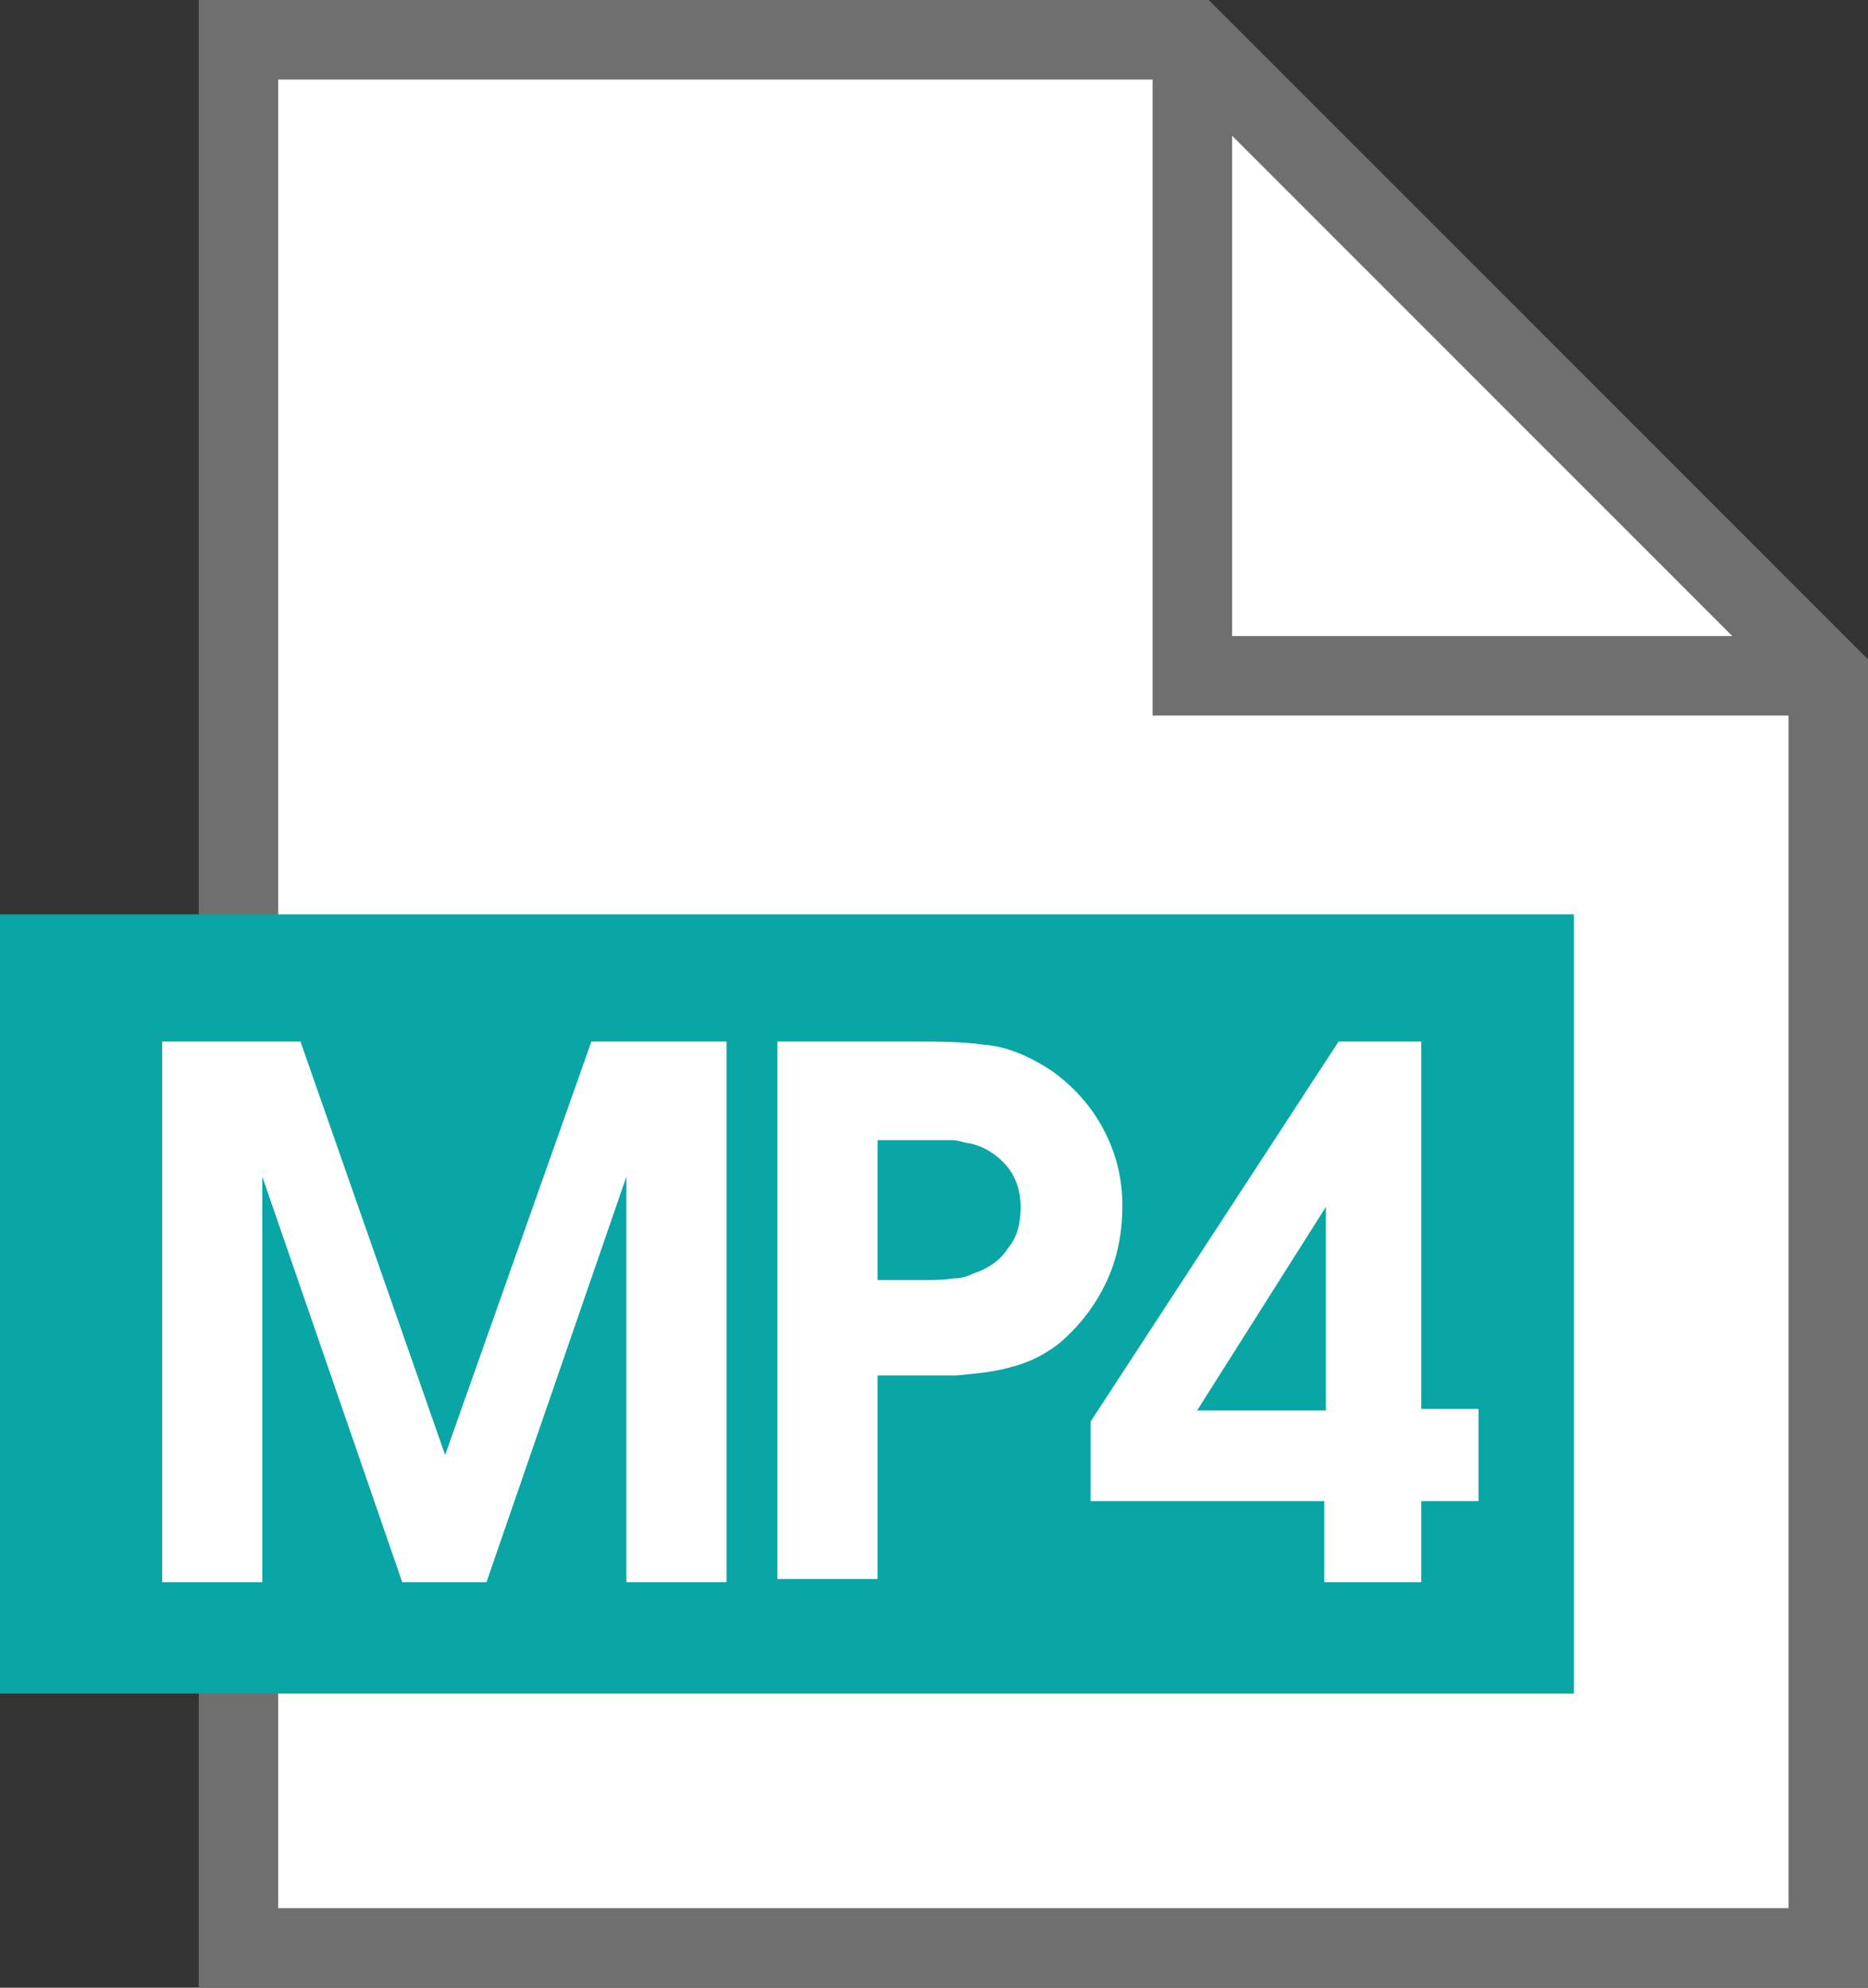 <?xml version="1.0" encoding="UTF-8"?>
<svg xmlns="http://www.w3.org/2000/svg" viewBox="0 0 11.75 12.5">
  <rect x="0" y="0" width="11.75" height="12.5" fill="#333333" stroke="none"/>
  <defs>
    <style>
      .cls-1, .cls-2 {
        fill: #fff;
      }

      .cls-1, .cls-3 {
        stroke: #706f6f;
        stroke-width: .5px;
      }

      .cls-4 {
        fill: #0aa5a5;
      }

      .cls-3 {
        fill: none;
      }
    </style>
  </defs>
  <g id="Layer_1" data-name="Layer 1" shape-rendering="auto">
    <path class="cls-1" d="M1.5.25h6l4,4v8H1.5s0-12,0-12Z"/>
    <path class="cls-3" d="M7.5.25v4h4"/>
    <rect id="rect4144" class="cls-4" y="5.75" width="9.9" height="4.9"/>
    <g>
      <path class="cls-2" d="M1.03,6.55h.86l.91,2.6.92-2.6h.85v3.4h-.63v-2.55l-.88,2.55h-.53l-.88-2.55v2.55h-.63v-3.4Z"/>
      <path class="cls-2" d="M4.89,9.95v-3.4h.8s.02,0,.03,0h.03c.15,0,.3,0,.44.02.14.01.28.07.42.16.14.1.25.22.33.37.08.15.12.31.12.48s-.03.33-.1.48c-.07.15-.17.28-.3.39-.09.07-.19.12-.31.15-.11.03-.23.04-.34.05-.05,0-.1,0-.15,0h-.34v1.28h-.63ZM5.63,8.05s.02,0,.03,0h.19s.09,0,.14-.01c.05,0,.09-.01.13-.03.09-.03.17-.08.22-.16.06-.07.08-.16.08-.26,0-.1-.03-.19-.09-.26-.06-.07-.14-.12-.23-.14-.03,0-.07-.02-.11-.02-.04,0-.08,0-.12,0h-.35v.88h.12Z"/>
      <path class="cls-2" d="M8.43,6.55h.51v2.31h.36v.58h-.36v.51h-.61v-.51h-1.47v-.5l1.56-2.39ZM8.34,7.59l-.81,1.28h.81v-1.28Z"/>
    </g>
  </g>
</svg>